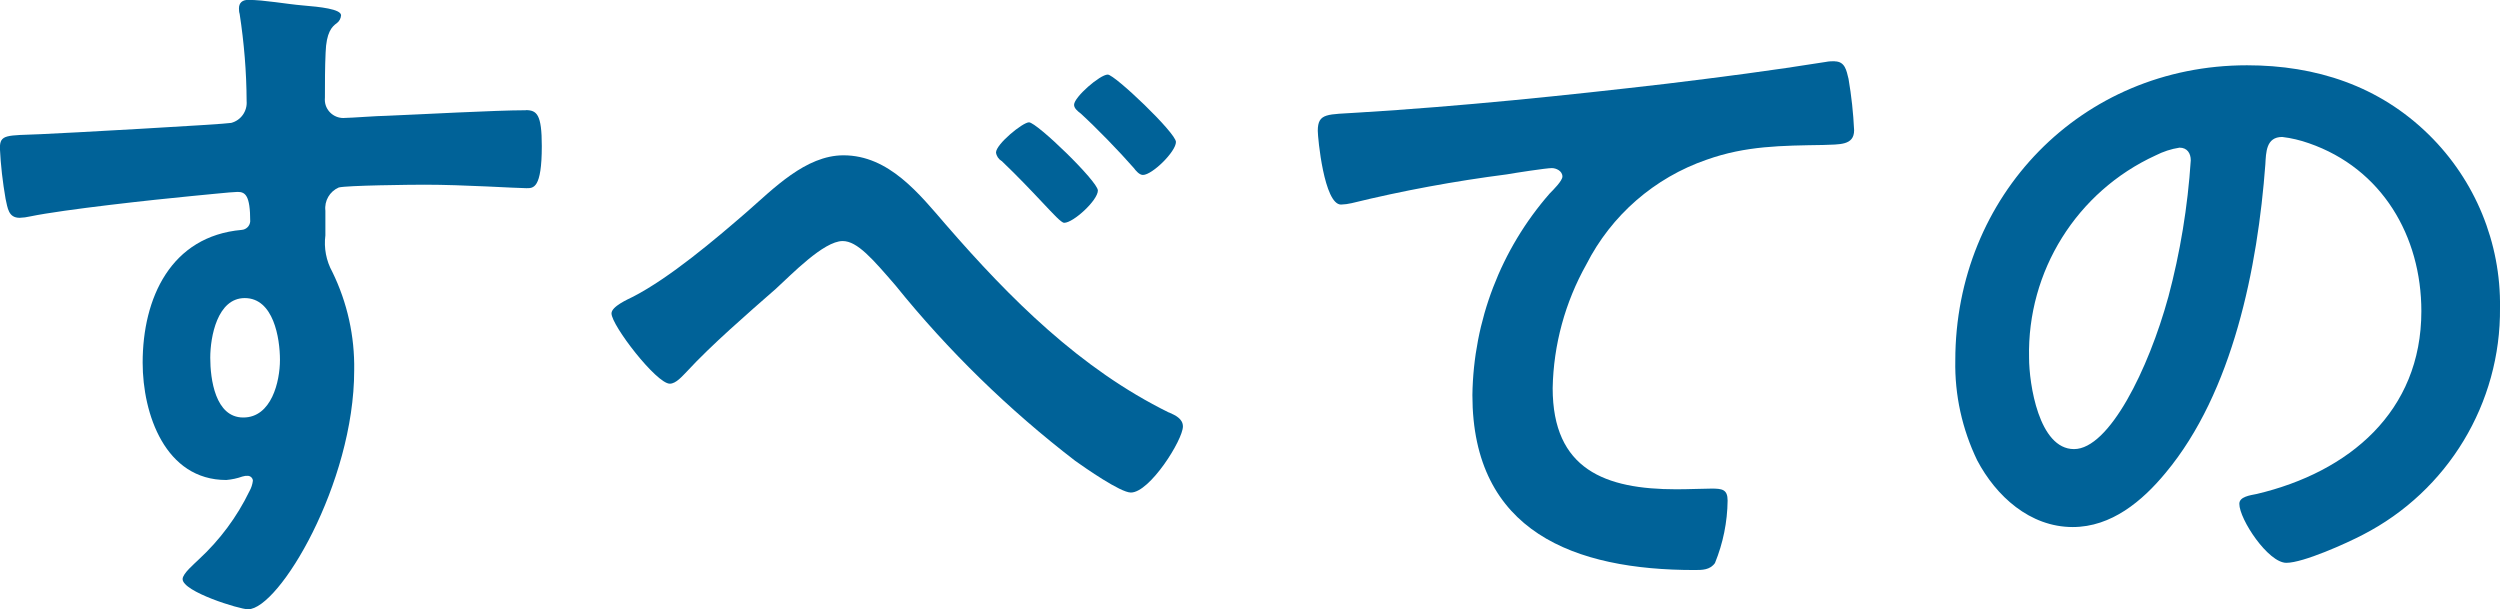 <?xml version="1.0" encoding="UTF-8"?>
<svg id="_レイヤー_2" data-name="レイヤー 2" xmlns="http://www.w3.org/2000/svg" viewBox="0 0 215.21 52.46">
  <defs>
    <style>
      .cls-1 {
        fill: #006298;
      }
    </style>
  </defs>
  <g id="_レイヤー_1-2" data-name="レイヤー 1">
    <g>
      <path class="cls-1" d="M45.27,9.49c-2.6,0-9.08.36-12.04.48-.67,0-3.03.18-3.51.18-.87.09-1.66-.54-1.75-1.41-.01-.11-.01-.23,0-.34,0-1.27,0-2.6.06-3.87.06-1.75.54-2.24.97-2.54.21-.16.34-.4.36-.67,0-.54-1.82-.73-3.27-.85-1.45-.12-3.34-.48-4.73-.48h0c-.48,0-.79.24-.79.73,0,.16.01.33.06.48.38,2.48.59,4.99.6,7.5.07.87-.49,1.66-1.33,1.88-.54.12-14.76.91-16.4.97-2.96.12-3.51,0-3.51,1.21.07,1.46.24,2.92.49,4.36.18.79.24,1.63,1.21,1.63.31-.01.61-.05.91-.12,2.9-.6,10.71-1.45,13.86-1.75.73-.06,3.51-.36,3.99-.36.67,0,1.09.3,1.09,2.54-.03.39-.34.7-.73.73-6.11.54-8.53,5.87-8.53,11.43,0,4.42,1.94,10.1,7.2,10.1.47-.04.94-.14,1.39-.3.16-.05.32-.07.48-.06.23.02.41.2.42.42-.04.32-.14.63-.3.91-1.07,2.21-2.55,4.2-4.36,5.87-.36.36-1.39,1.21-1.39,1.69,0,1.09,4.9,2.6,5.63,2.6,2.66,0,9.14-10.83,9.14-20.57.05-2.93-.59-5.83-1.88-8.47-.53-.96-.74-2.06-.6-3.15v-2.12c-.1-.85.37-1.66,1.15-2,.67-.18,6.29-.24,7.38-.24,3.39,0,7.93.3,8.77.3.6,0,1.33.06,1.33-3.63,0-2.72-.42-3.09-1.39-3.09ZM20.94,35.94c-2.42,0-2.84-3.33-2.84-5.14s.61-5.14,2.97-5.14c2.48,0,3.03,3.45,3.03,5.32s-.73,4.96-3.15,4.96Z"/>
      <path class="cls-1" d="M93,9.74c1.45,1.33,3.33,3.27,4.6,4.72.18.24.48.6.79.6.79,0,2.84-2,2.84-2.84,0-.78-5.27-5.8-5.87-5.8h0c-.67,0-2.9,1.94-2.9,2.6,0,.3.3.54.54.73Z"/>
      <path class="cls-1" d="M86.22,13.85c1.33,1.27,2.54,2.54,3.45,3.51,1.03,1.09,1.69,1.82,1.94,1.82.79,0,2.9-1.94,2.9-2.78,0-.78-5.26-5.87-5.93-5.87-.54,0-2.84,1.88-2.84,2.6.04.3.22.57.48.73Z"/>
      <path class="cls-1" d="M100.62,35.51c-7.62-3.75-13.67-9.8-19.18-16.15-2.3-2.66-4.91-5.99-8.83-5.99-3.27,0-6.05,2.9-8.35,4.9-2.72,2.36-6.59,5.63-9.74,7.26-.48.24-1.88.85-1.88,1.45,0,1.03,3.87,6.05,5.02,6.05.54,0,1.09-.67,1.45-1.03,2.12-2.3,5.26-5.02,7.68-7.14,1.33-1.21,4.11-4.11,5.75-4.11,1.27,0,2.6,1.57,4.54,3.81,4.55,5.64,9.75,10.71,15.49,15.12.85.6,3.87,2.72,4.78,2.72,1.63,0,4.48-4.54,4.48-5.69,0-.67-.67-.97-1.21-1.21Z"/>
      <path class="cls-1" d="M157.91,5.27c-.24,0-.49.01-.73.06-4.54.73-9.2,1.33-13.73,1.88-8.83,1.03-17.67,1.94-26.5,2.48-2.66.18-3.51,0-3.51,1.57,0,.6.54,6.35,2,6.35.31-.01.61-.05.91-.12,4.41-1.08,8.87-1.9,13.37-2.48.67-.12,3.39-.54,3.87-.54.36,0,.91.24.91.73,0,.36-.79,1.15-1.09,1.45-4.21,4.81-6.57,10.97-6.66,17.36,0,11.8,8.83,15.06,19.12,15.06.67,0,1.33,0,1.76-.6.7-1.71,1.07-3.54,1.09-5.38,0-.97-.48-1.03-1.39-1.03-.6,0-1.94.06-3.02.06-6.11,0-10.65-1.69-10.65-8.71.07-3.73,1.07-7.39,2.9-10.65,2.15-4.23,5.86-7.46,10.35-9.01,3.39-1.21,6.47-1.21,10.04-1.27,1.39-.06,2.66.06,2.66-1.27-.07-1.48-.23-2.96-.48-4.42-.18-.73-.3-1.51-1.21-1.51Z"/>
      <polygon class="cls-1" points="113.45 11.25 113.45 11.25 113.45 11.25 113.45 11.25"/>
      <path class="cls-1" d="M209.1,11.61c-4.3-4.23-9.74-5.99-15.67-5.99-14.28,0-25.11,11.25-25.11,25.41-.06,2.97.59,5.91,1.88,8.59,1.63,3.09,4.54,5.75,8.23,5.75,3.33,0,5.99-2.24,7.99-4.66,5.81-6.96,7.93-17.73,8.59-26.56.06-1.03.06-2.36,1.45-2.36.78.09,1.56.28,2.3.54,6.29,2.18,9.68,7.99,9.68,14.46,0,8.65-6.23,13.85-14.16,15.73-.6.12-1.51.24-1.51.85,0,1.33,2.48,5.08,4.05,5.08,1.45,0,5.2-1.69,6.59-2.42,7.31-3.76,11.88-11.32,11.8-19.54.08-5.59-2.13-10.96-6.11-14.88ZM186.65,25.59c-1.69,6.17-5.08,13.07-8.11,13.07s-3.87-5.63-3.87-7.86c-.17-7.46,4.11-14.31,10.89-17.42.65-.33,1.34-.56,2.06-.67h0c.66,0,.97.48.97,1.09-.26,3.99-.91,7.94-1.94,11.8Z"/>
    </g>
  </g>
</svg>